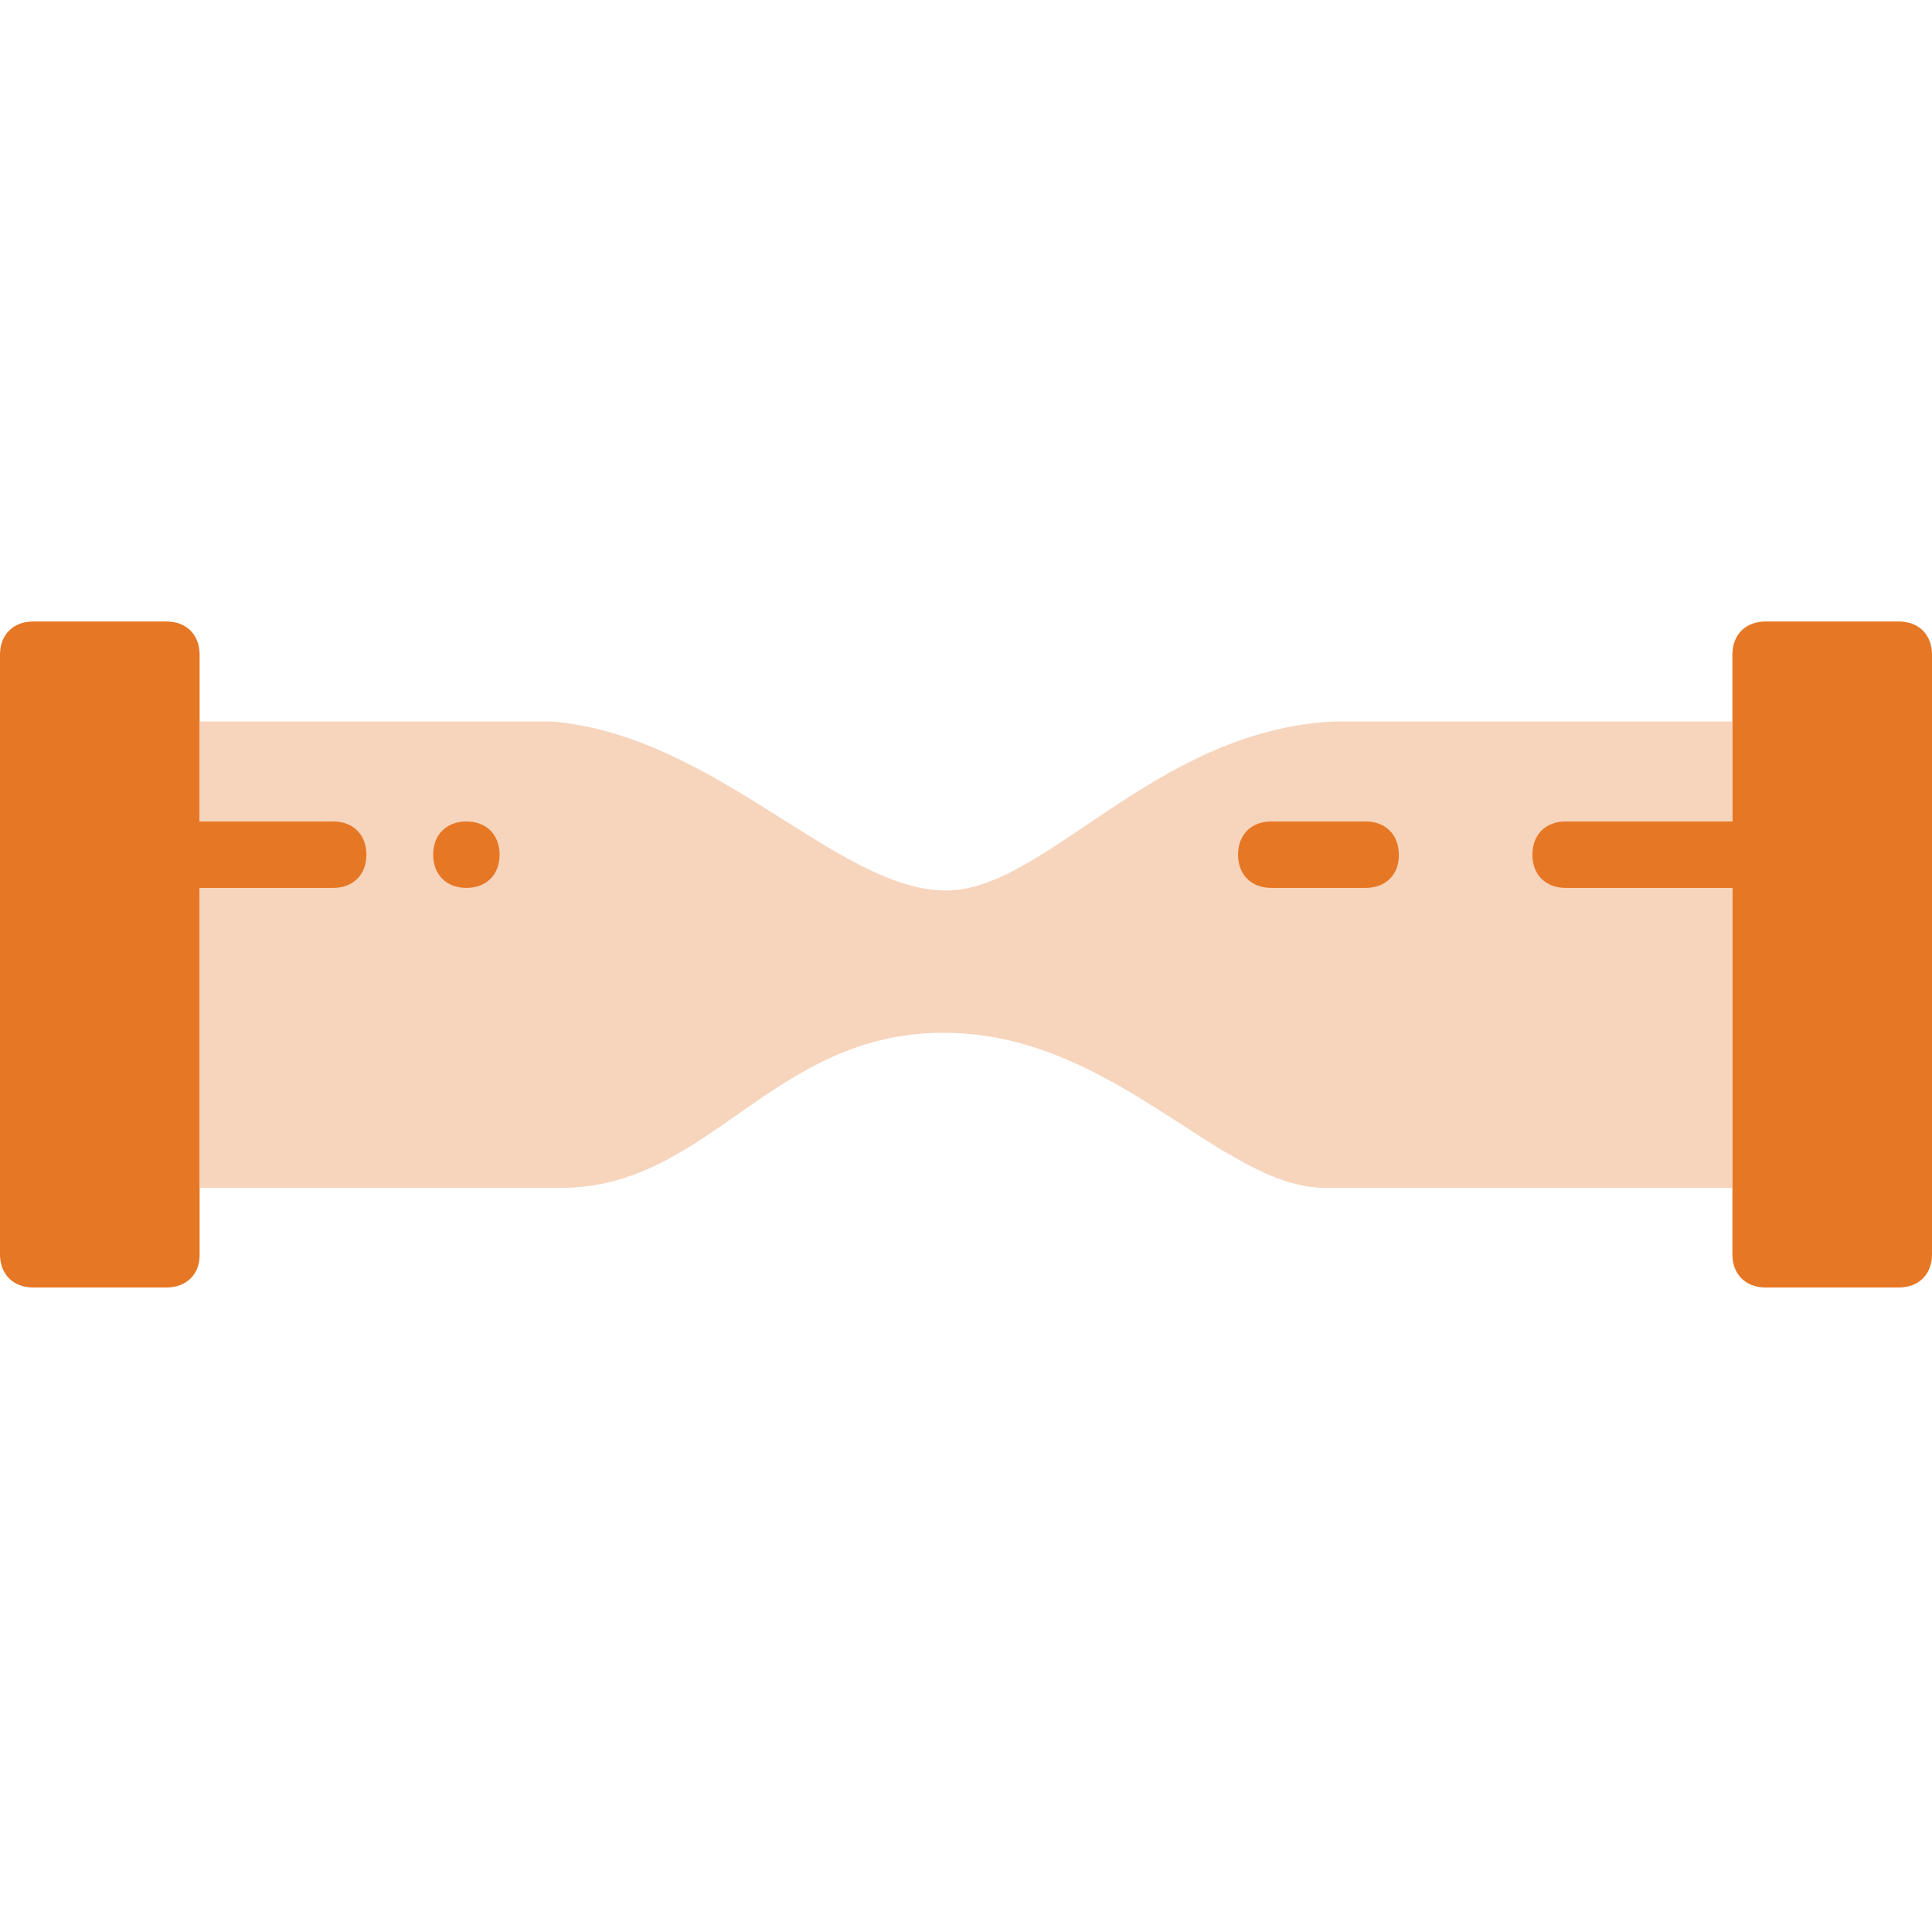 <?xml version="1.0" encoding="utf-8"?>
<!-- Generator: Adobe Illustrator 22.1.0, SVG Export Plug-In . SVG Version: 6.00 Build 0)  -->
<svg version="1.1" id="Layer_1" xmlns="http://www.w3.org/2000/svg" xmlns:xlink="http://www.w3.org/1999/xlink" x="0px" y="0px"
	 viewBox="0 0 512 512" style="enable-background:new 0 0 512 512;" xml:space="preserve">
<style type="text/css">
	.st0{fill:#F7D4BC;}
	.st1{fill:#E67725;}
</style>
<g>
	<path class="st0" d="M459,191.2H353.6c-48.1,2.3-76.9,45.5-103.6,44.8c-28.5-0.7-60.5-41-103.6-44.8H53v123.6h95.7
		c39.3,0,55.8-41.1,101.3-41.1s73.5,41.1,101.3,41.1H459V191.2z"/>
</g>
<g>
	<path class="st1" d="M88.3,235.3H53c-5.3,0-8.8-3.5-8.8-8.8s3.5-8.8,8.8-8.8h35.3c5.3,0,8.8,3.5,8.8,8.8
		C97.1,231.8,93.6,235.3,88.3,235.3"/>
	<path class="st1" d="M132.4,226.5c0-5.3-3.5-8.8-8.8-8.8s-8.8,3.5-8.8,8.8s3.5,8.8,8.8,8.8S132.4,231.8,132.4,226.5"/>
	<path class="st1" d="M361.9,235.3h-25c-5.3,0-8.8-3.5-8.8-8.8s3.5-8.8,8.8-8.8h25c5.3,0,8.8,3.5,8.8,8.8
		C370.8,231.8,367.2,235.3,361.9,235.3"/>
	<path class="st1" d="M459,235.3h-44.1c-5.3,0-8.8-3.5-8.8-8.8s3.5-8.8,8.8-8.8H459c5.3,0,8.8,3.5,8.8,8.8
		C467.9,231.8,464.3,235.3,459,235.3"/>
	<path class="st1" d="M44.1,341.2H8.8c-5.3,0-8.8-3.5-8.8-8.8V173.5c0-5.3,3.5-8.8,8.8-8.8h35.3c5.3,0,8.8,3.5,8.8,8.8v158.9
		C53,337.7,49.4,341.2,44.1,341.2"/>
	<path class="st1" d="M503.2,341.2h-35.3c-5.3,0-8.8-3.5-8.8-8.8V173.5c0-5.3,3.5-8.8,8.8-8.8h35.3c5.3,0,8.8,3.5,8.8,8.8v158.9
		C512,337.7,508.5,341.2,503.2,341.2"/>
</g>
</svg>
